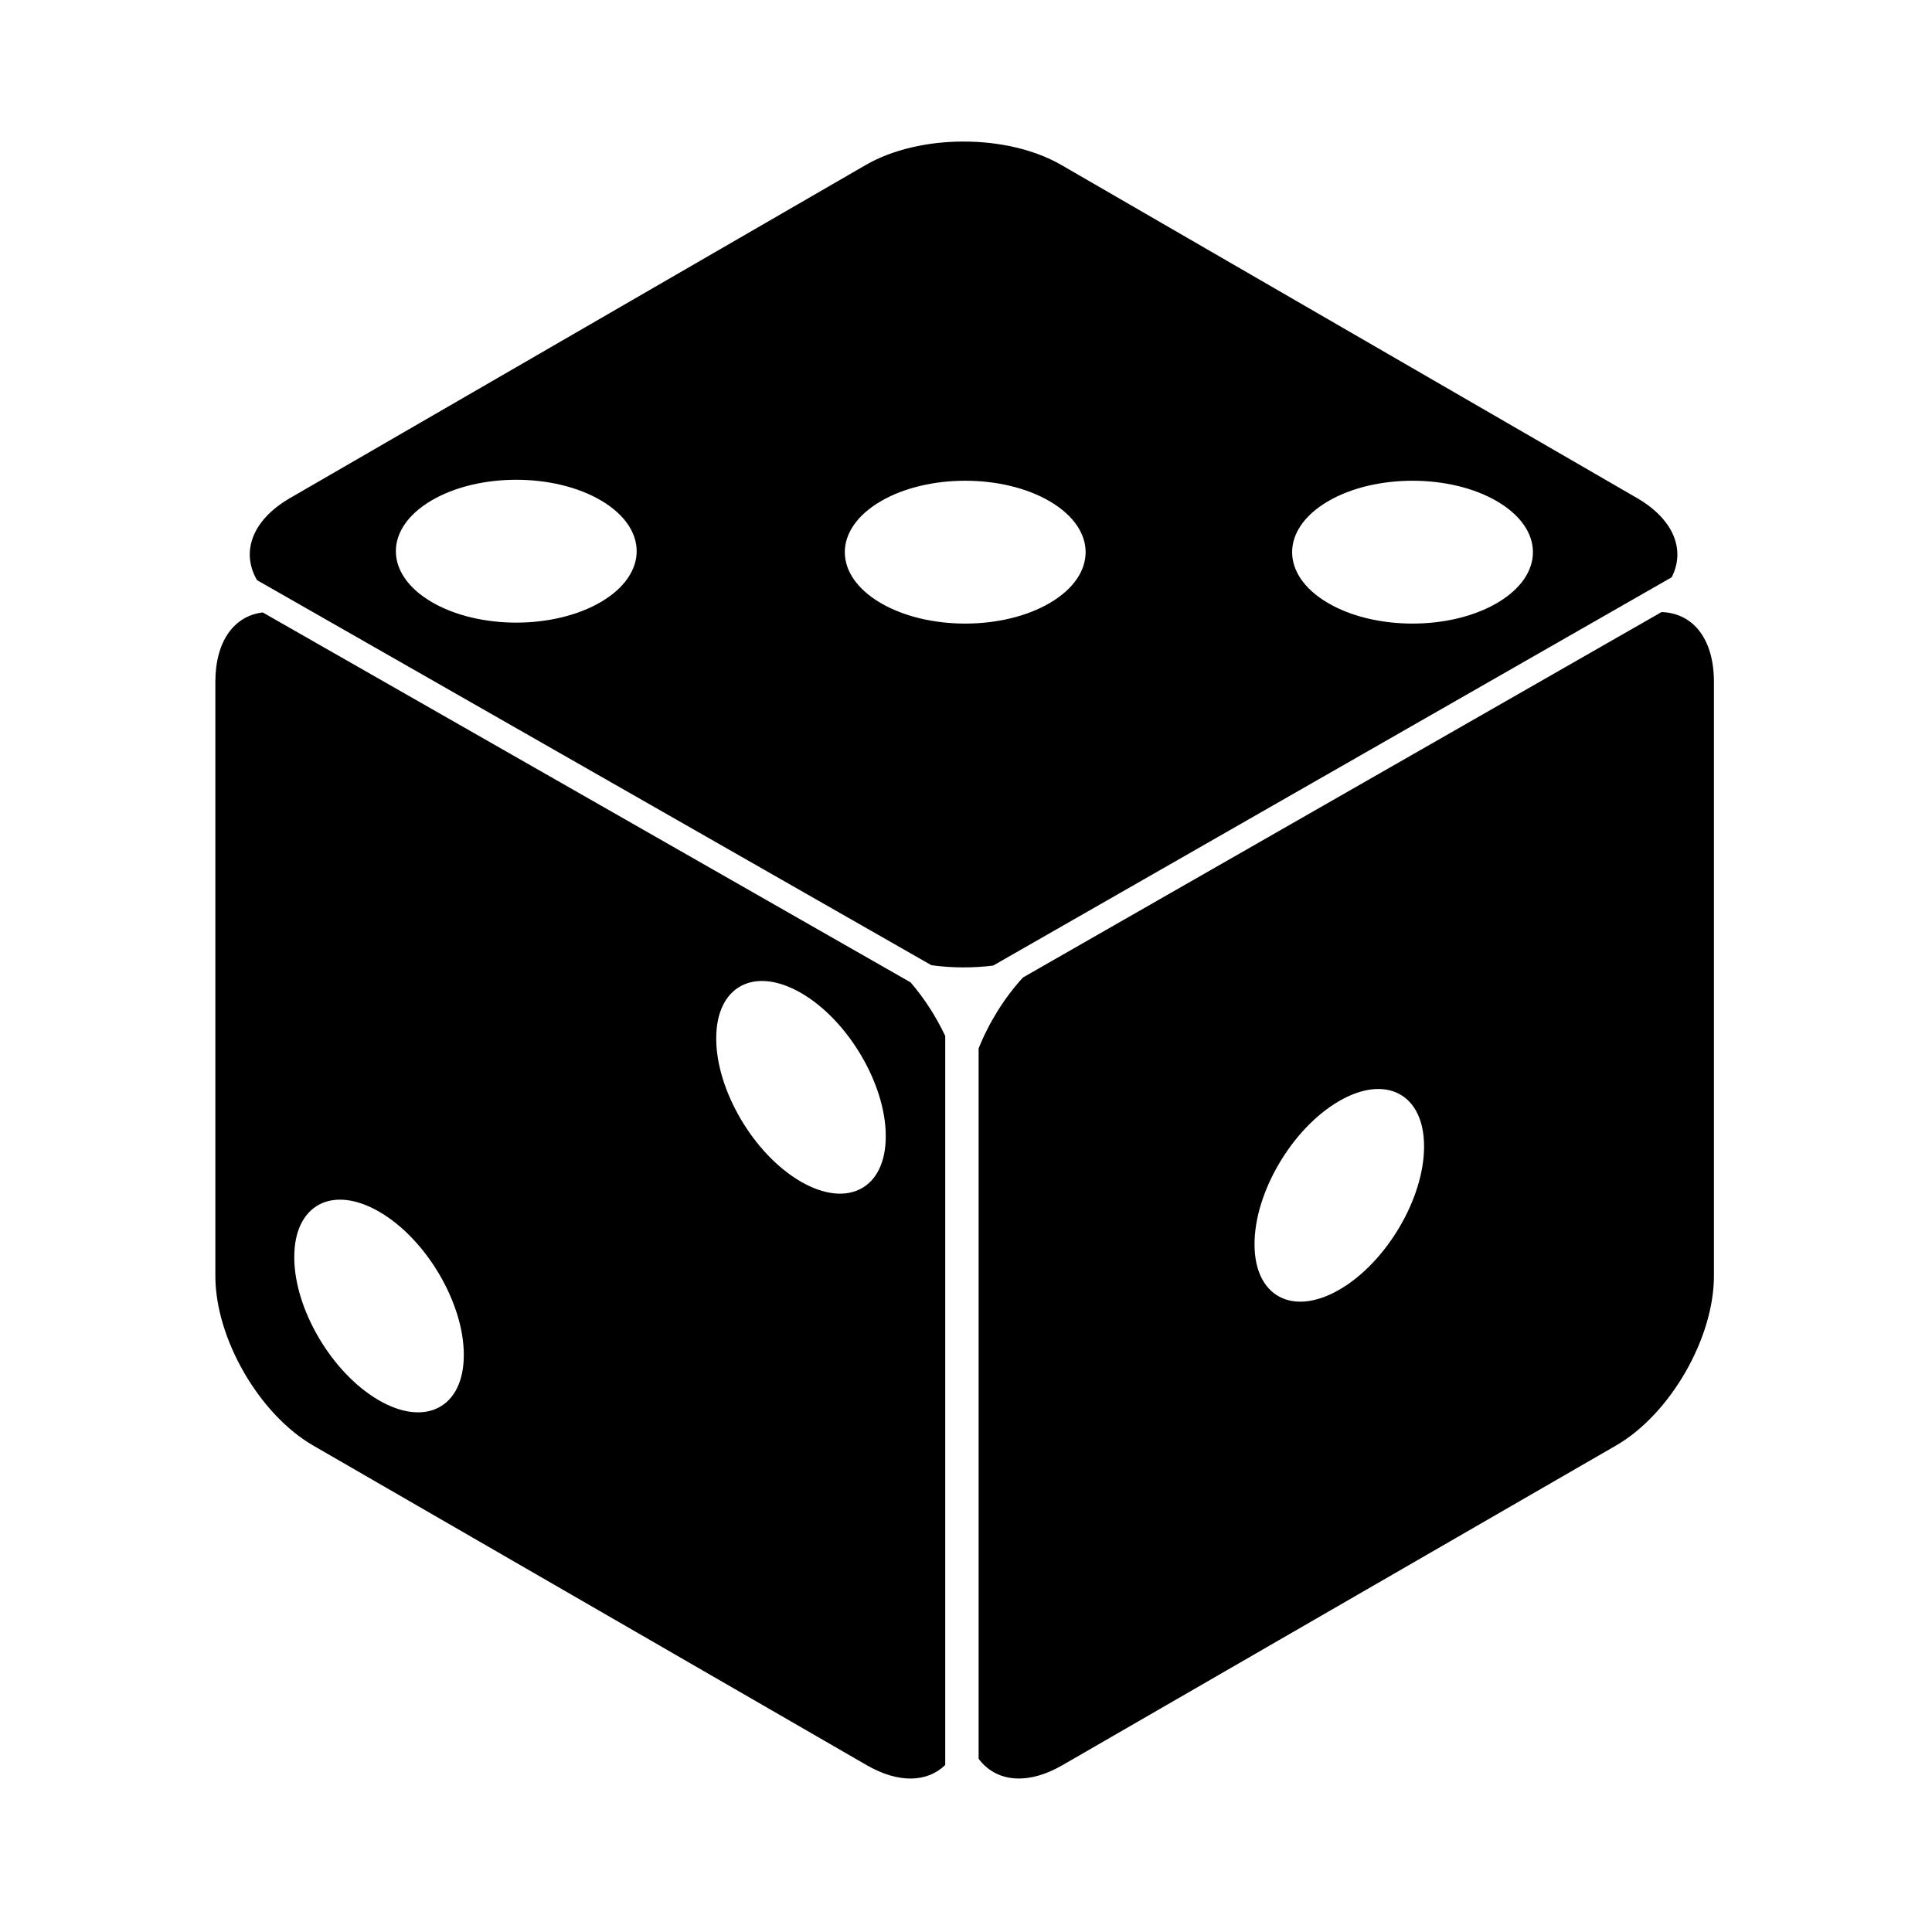 <?xml version="1.0" encoding="utf-8"?>
<!-- Скачано с сайта svg4.ru / Downloaded from svg4.ru -->
<svg fill="#000000" width="800px" height="800px" viewBox="0 0 32 32" version="1.1" xmlns="http://www.w3.org/2000/svg">
<title>perspective-dice-three</title>
<path d="M27.52 10.138l-10.576 6.052c-0.307 0.334-0.564 0.747-0.735 1.175v11.766c0.284 0.38 0.8 0.446 1.39 0.105l9.168-5.294c0.895-0.517 1.621-1.774 1.621-2.808v-9.84c0-0.72-0.352-1.141-0.868-1.156zM23.587 18.988c0.002 0.861-0.626 1.923-1.401 2.372s-1.405 0.116-1.407-0.745c0-0.002 0-0.004 0-0.006-0.002-0.861 0.626-1.923 1.401-2.372s1.405-0.116 1.407 0.745c0 0.002 0 0.004 0 0.006zM27.111 8.247l-9.531-5.514c-0.895-0.518-2.346-0.518-3.241 0l-9.531 5.514c-0.637 0.368-0.82 0.899-0.551 1.362l11.17 6.378c0.336 0.046 0.686 0.048 1.023 0.006l11.238-6.431c0.231-0.451 0.038-0.959-0.577-1.315zM9.961 9.966c-0.779 0.462-2.041 0.462-2.82 0s-0.779-1.211 0-1.673c0.779-0.462 2.041-0.462 2.82 0s0.779 1.211 0 1.673zM17.397 9.982c-0.779 0.462-2.041 0.462-2.82 0s-0.779-1.211 0-1.673 2.041-0.462 2.82 0c0.779 0.462 0.779 1.211 0 1.673zM24.806 9.982c-0.779 0.462-2.041 0.462-2.82 0s-0.779-1.211 0-1.673c0.779-0.462 2.041-0.462 2.82 0s0.779 1.211 0 1.673zM15.656 17.159c-0.151-0.32-0.347-0.625-0.574-0.888l-10.73-6.127c-0.47 0.056-0.785 0.47-0.785 1.151v9.84c0 1.034 0.726 2.291 1.621 2.808l9.168 5.294c0.532 0.307 1.004 0.284 1.3-0.003v-12.076zM7.682 22.448c-0.002 0.861-0.631 1.194-1.407 0.745s-1.403-1.511-1.401-2.372c0-0.002 0-0.004 0-0.006 0.002-0.861 0.631-1.194 1.407-0.745s1.403 1.511 1.401 2.372c0 0.002 0 0.004 0 0.006zM14.671 18.826c-0.002 0.861-0.631 1.194-1.407 0.745s-1.403-1.511-1.401-2.372c0-0.002 0-0.004 0-0.006 0.002-0.861 0.631-1.194 1.407-0.745s1.403 1.511 1.401 2.372c0 0.002 0 0.004 0 0.006z"></path>
</svg>